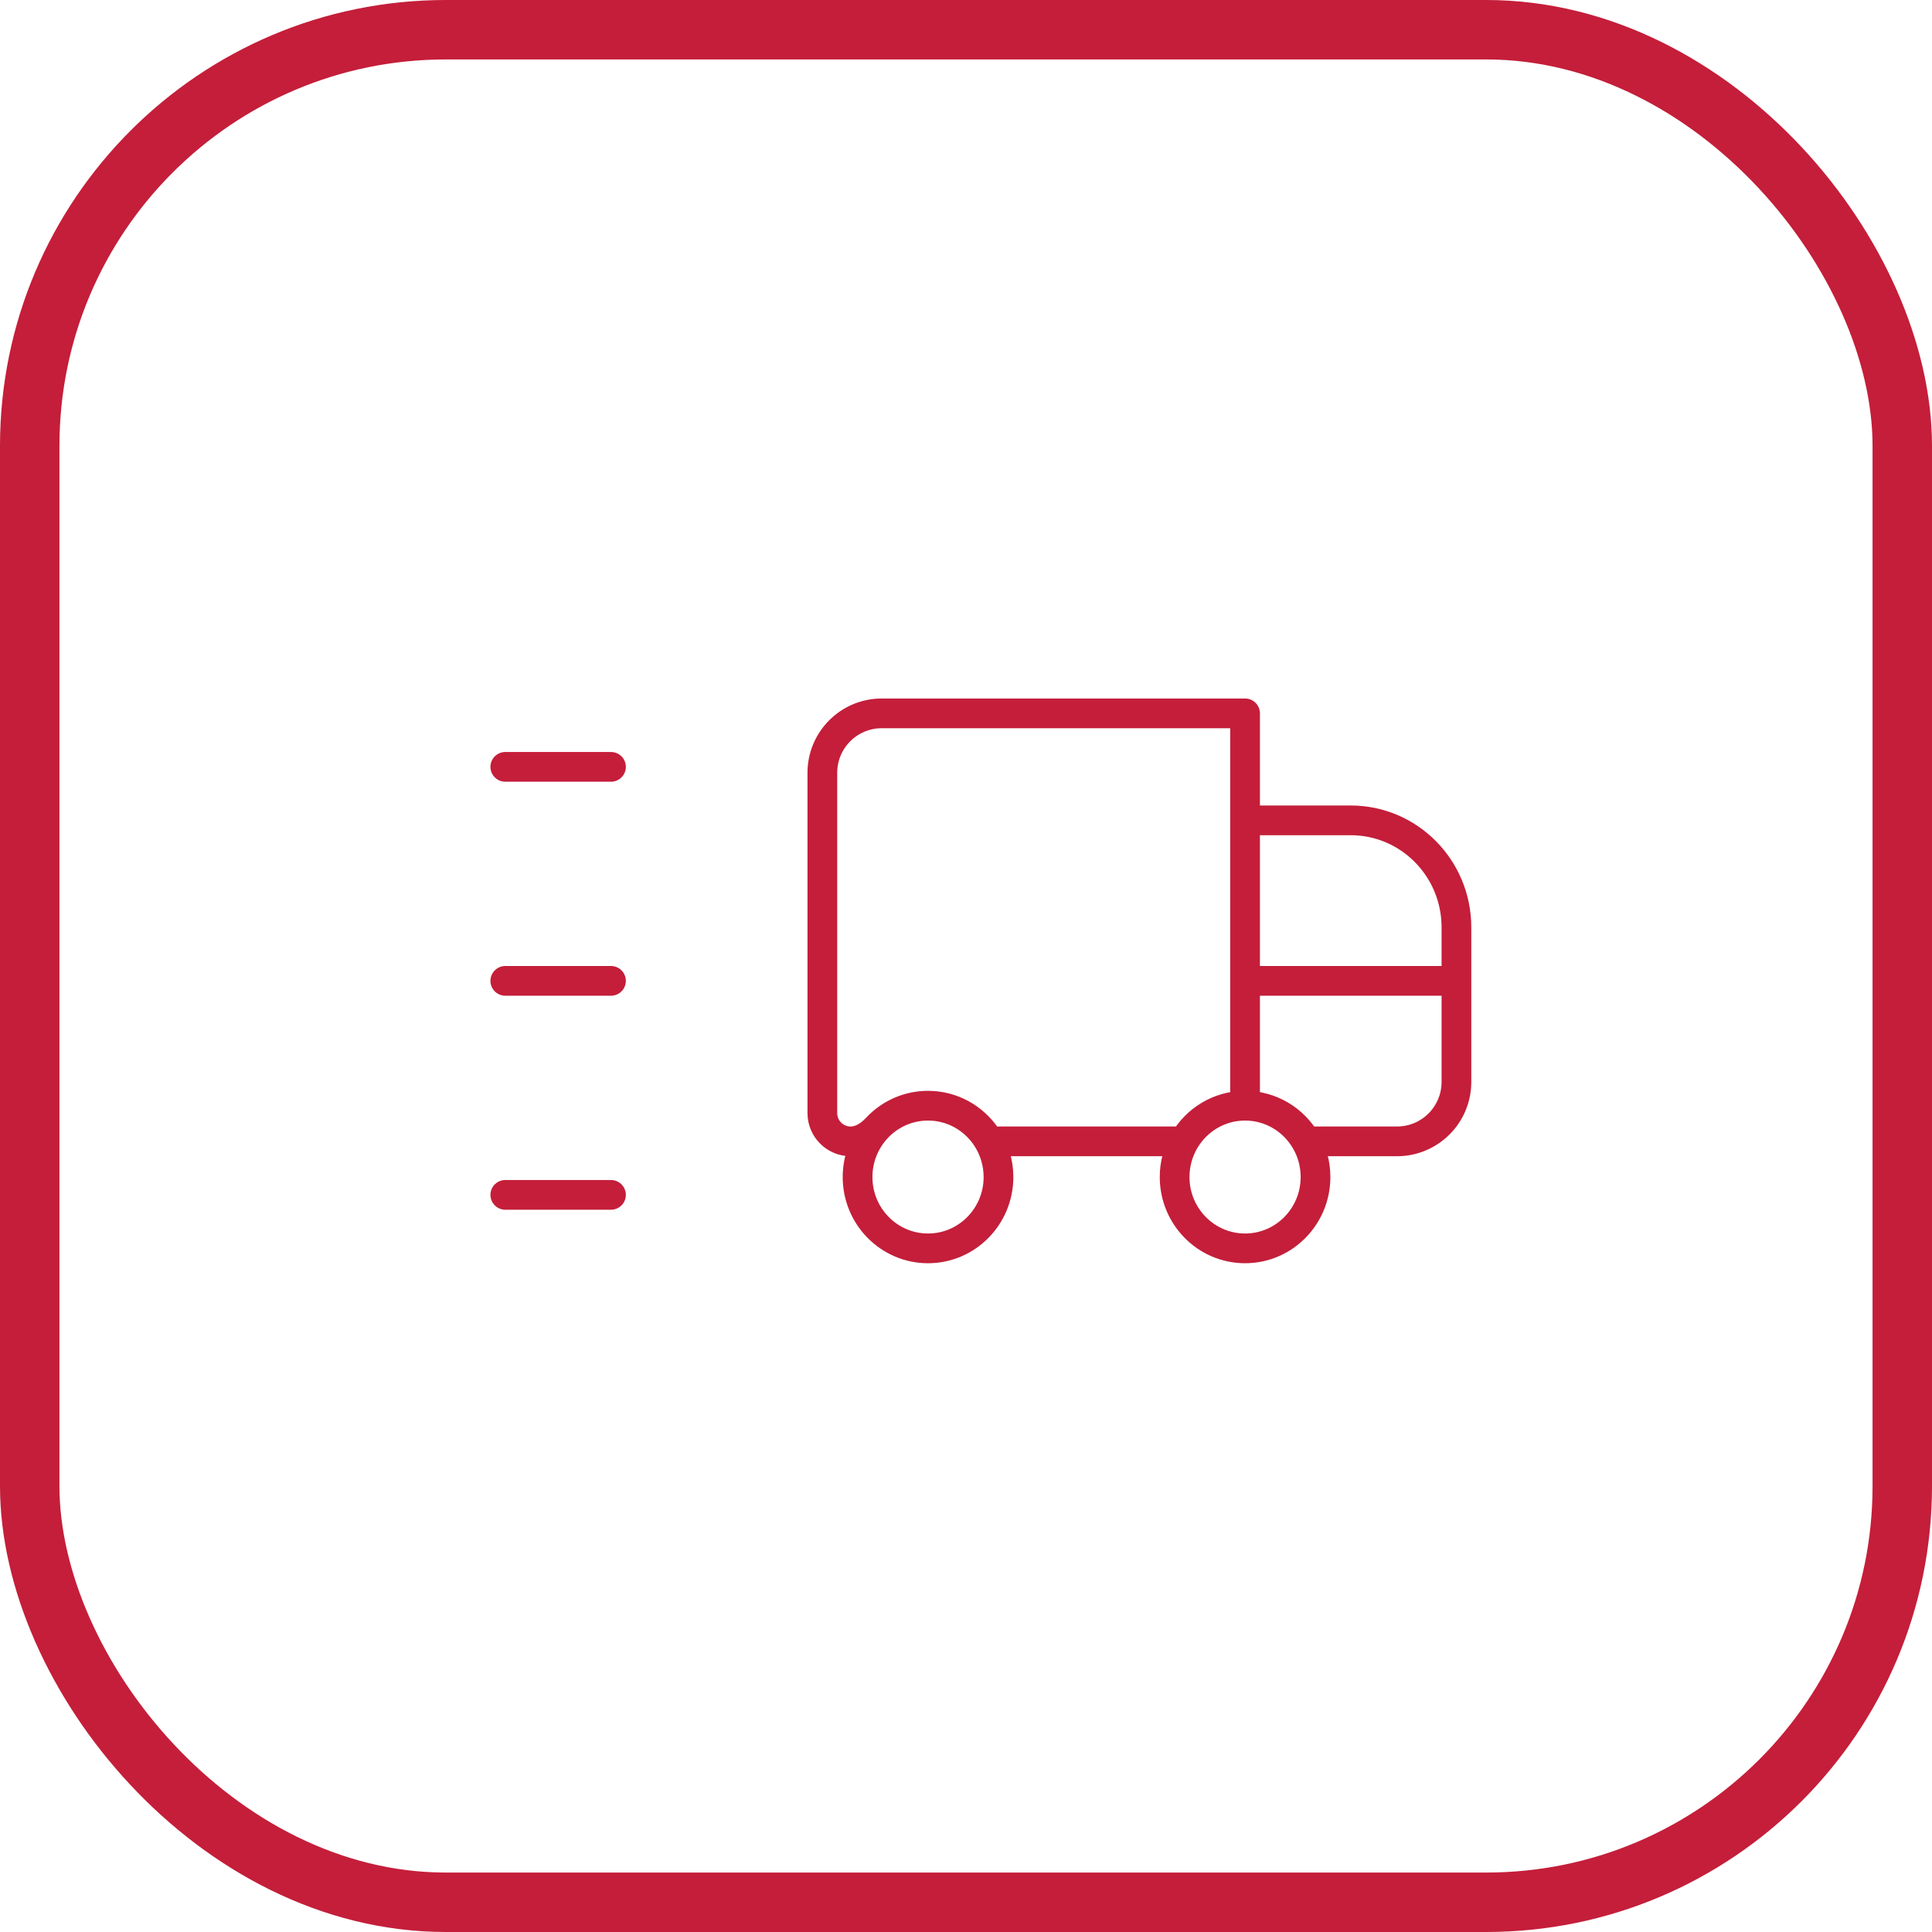 <?xml version="1.0" encoding="UTF-8"?> <svg xmlns="http://www.w3.org/2000/svg" width="65" height="65" viewBox="0 0 65 65" fill="none"><rect x="1" y="1" width="63" height="63" rx="14" stroke="#C41E3A" stroke-width="2"></rect><path d="M41.889 24H29.667C28.562 24 27.667 24.895 27.667 26V37.449C27.667 37.974 28.092 38.4 28.617 38.4C28.958 38.4 29.263 38.206 29.495 37.956C29.927 37.491 30.541 37.2 31.222 37.2M41.889 24V33M41.889 24V27.6M41.889 27.6H45.444C47.408 27.6 49 29.212 49 31.2V33M41.889 27.6V33M41.889 37.2C41.011 37.2 40.245 37.683 39.836 38.4M41.889 37.2C42.321 37.2 42.725 37.317 43.074 37.521C43.434 37.732 43.734 38.036 43.942 38.4M41.889 37.2V33M39.836 38.4C39.634 38.753 39.519 39.163 39.519 39.6C39.519 40.925 40.58 42 41.889 42C43.198 42 44.259 40.925 44.259 39.6C44.259 39.163 44.144 38.753 43.942 38.4M39.836 38.4H33.442C33.339 38.4 33.245 38.344 33.188 38.258M31.222 37.2C29.913 37.2 28.852 38.275 28.852 39.6C28.852 40.925 29.913 42 31.222 42C32.531 42 33.593 40.925 33.593 39.6C33.593 39.103 33.443 38.641 33.188 38.258M31.222 37.2C32.04 37.2 32.762 37.62 33.188 38.258M43.942 38.4H47C48.105 38.4 49 37.505 49 36.4V33M49 33H41.889M20.556 33H17M20.556 40.2H17M20.556 25.8H17" stroke="#C41E3A" stroke-linecap="round" stroke-linejoin="round"></path></svg> 